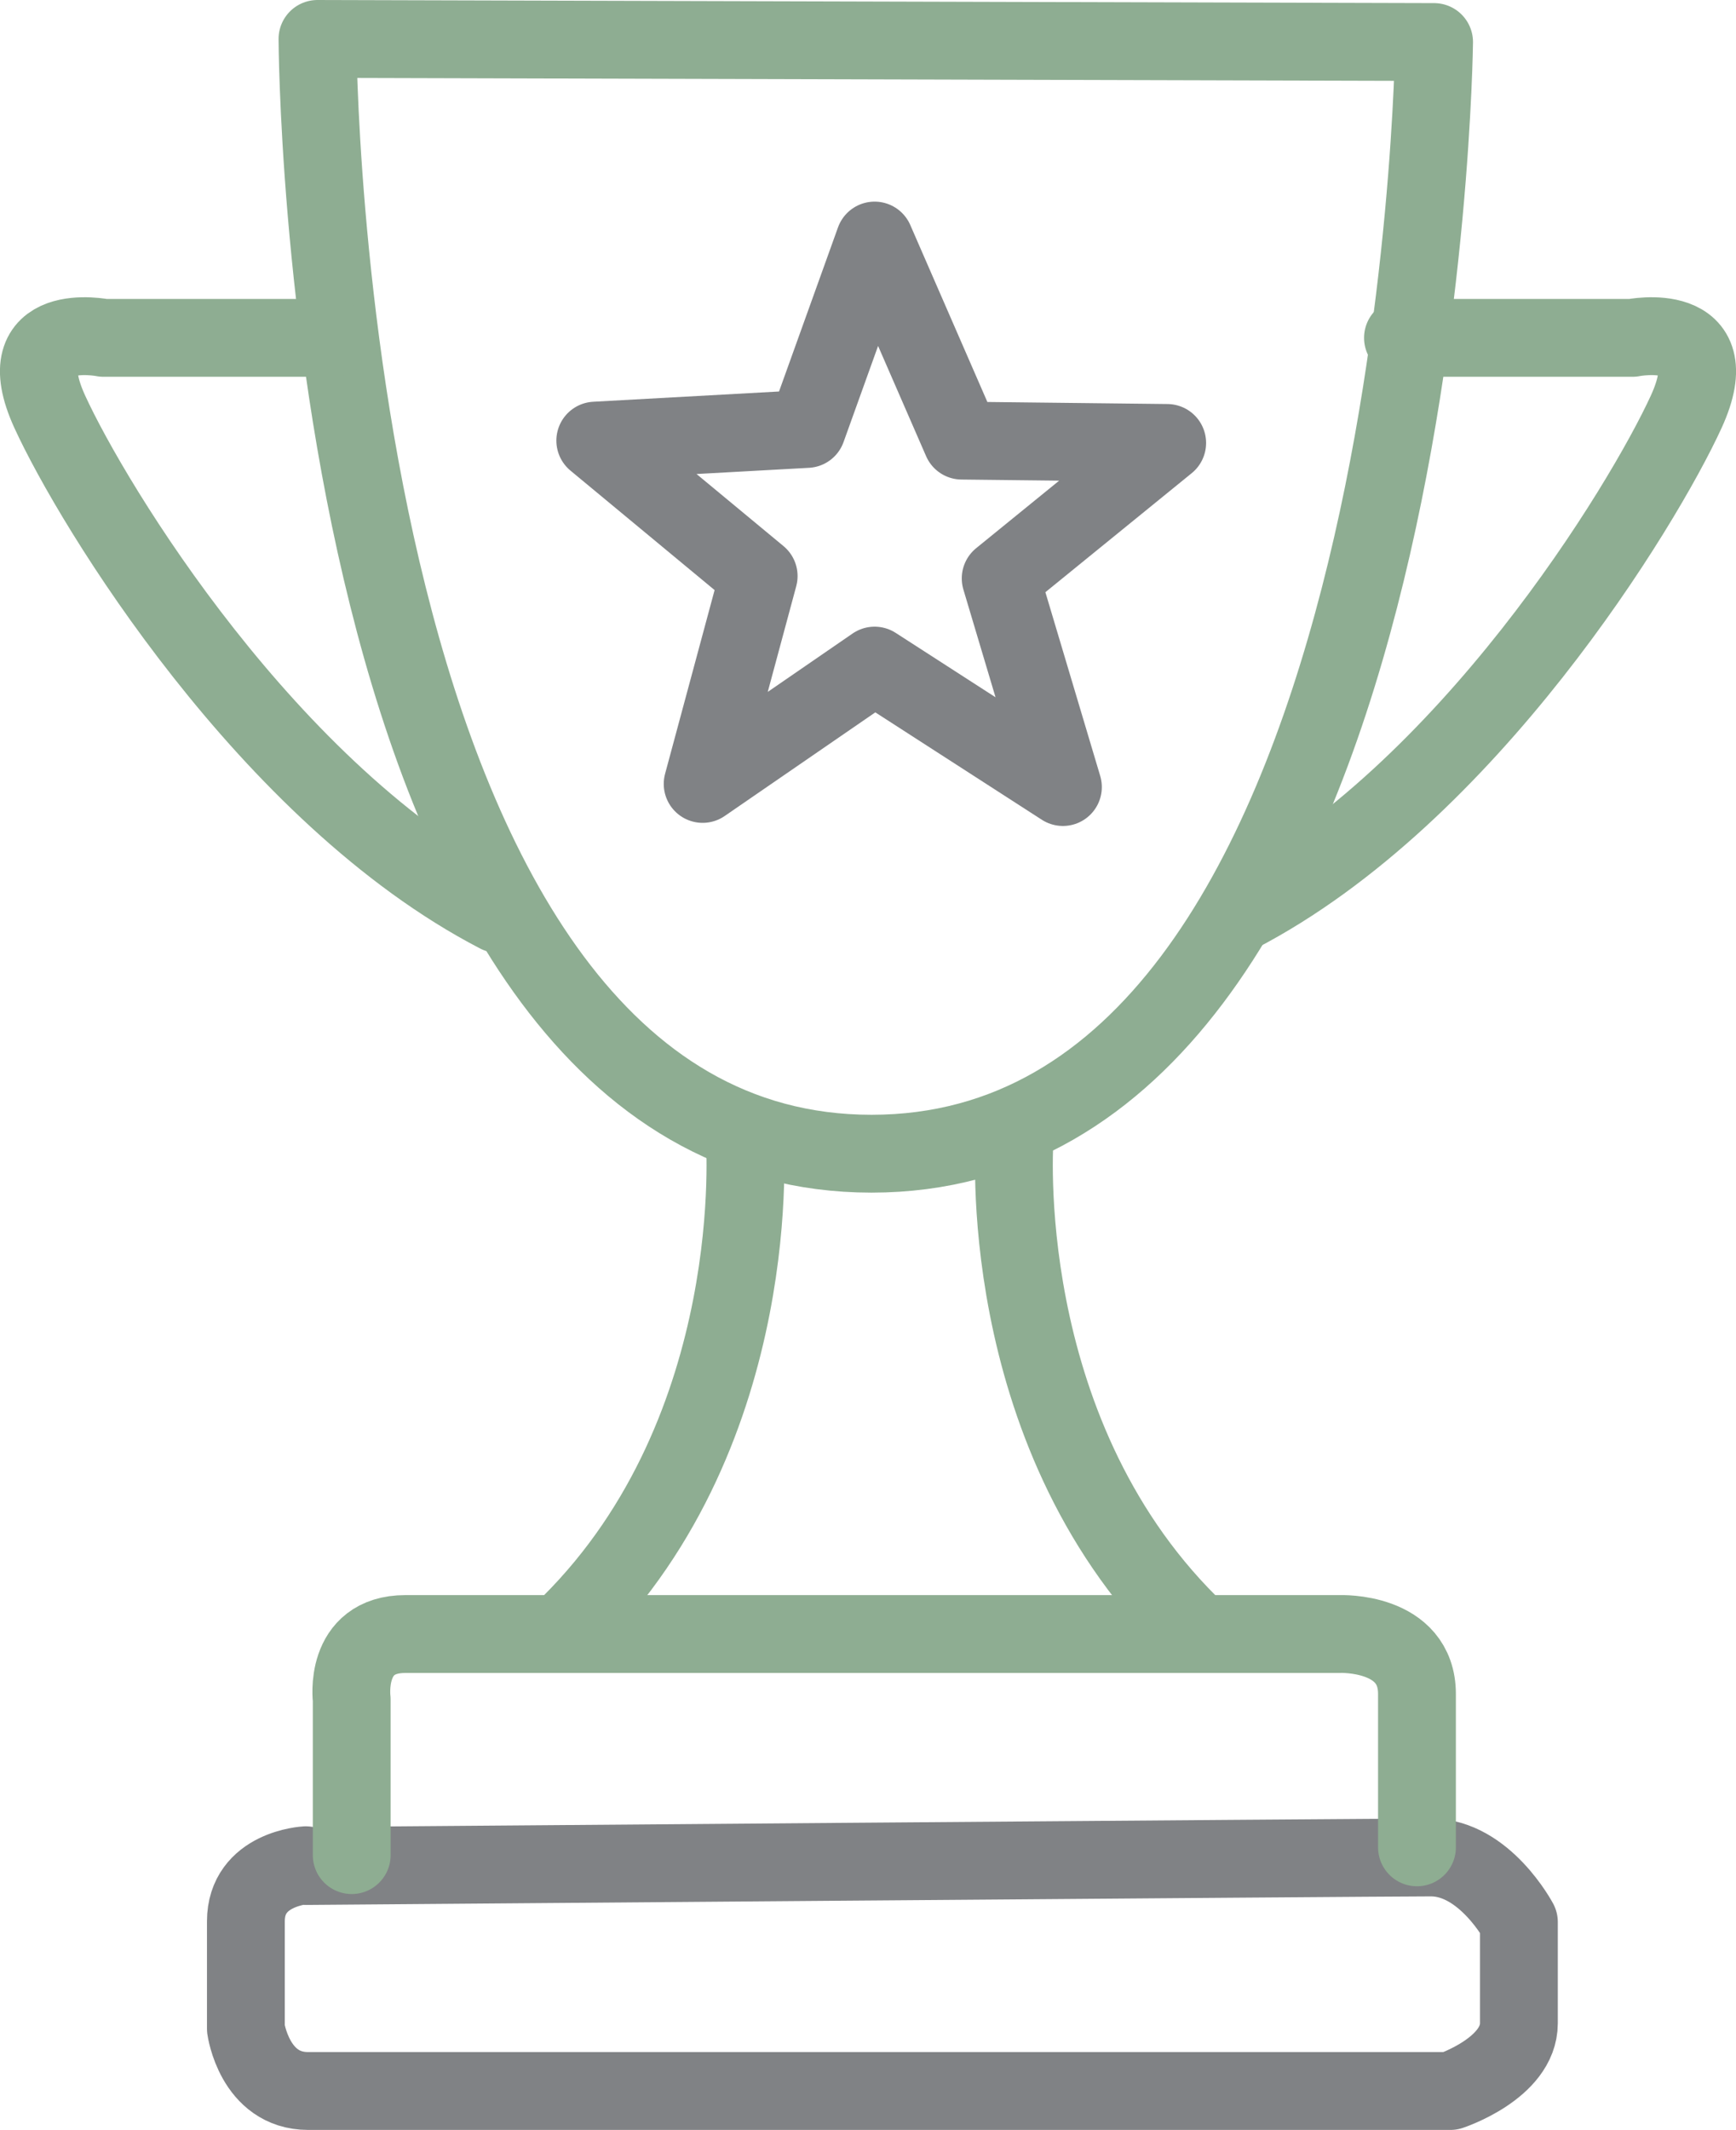 <?xml version="1.0" encoding="UTF-8"?>
<svg id="Layer_1" data-name="Layer 1" xmlns="http://www.w3.org/2000/svg" viewBox="0 0 22.31 27.36">
  <defs>
    <style>
      .cls-1 {
        stroke: #8ead92;
      }

      .cls-1, .cls-2 {
        fill: none;
        stroke-linecap: round;
        stroke-linejoin: round;
      }

      .cls-2 {
        stroke: #808285;
      }
    </style>
  </defs>
  <g>
    <path class="cls-1" d="m4.08.5s.04,14.32,7.12,14.32S18.43.54,18.43.54l-14.35-.04Z"/>
    <path class="cls-1" d="m4.28,4.34H1.33s-1.24-.25-.69.95c.55,1.2,2.81,4.92,5.76,6.45"/>
    <path class="cls-1" d="m18.03,4.34h2.95s1.24-.25.69.95c-.55,1.2-2.81,4.92-5.76,6.45"/>
  </g>
  <polygon class="cls-2" points="11.24 3.09 10.37 5.51 7.65 5.66 9.75 7.4 9.03 10.07 11.24 8.55 13.66 10.11 12.86 7.43 15 5.69 12.36 5.66 11.24 3.09"/>
  <g>
    <path class="cls-1" d="m9.57,14.61s.29,3.73-2.24,6.25"/>
    <path class="cls-1" d="m13.04,14.61s-.29,3.73,2.24,6.25"/>
    <path class="cls-2" d="m3.93,23.96s-.77.04-.77.72v1.38s.11.8.8.8h14.68s.88-.29.88-.87v-1.3s-.44-.83-1.13-.83-14.46.11-14.46.11Z"/>
    <path class="cls-1" d="m4.52,23.83v-2s-.11-.84.69-.84h12.01s.99-.04.99.77v1.97"/>
  </g>
</svg>